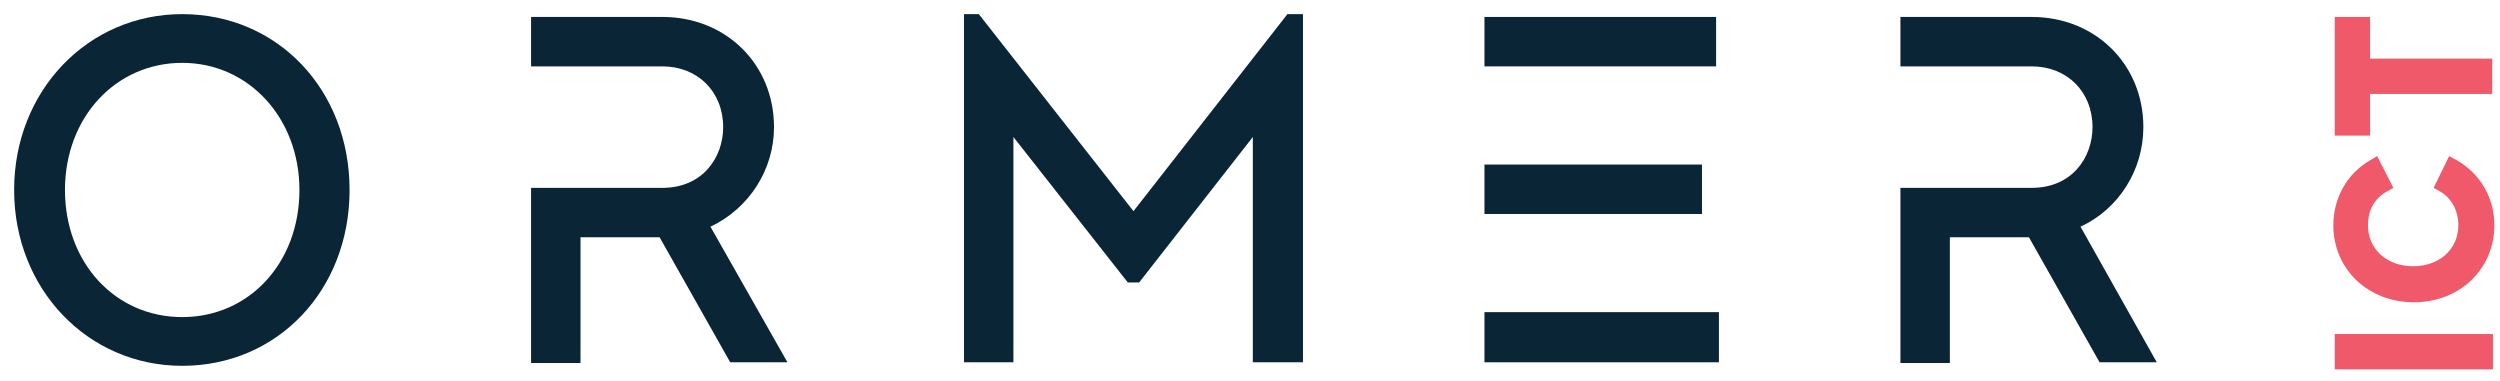 <?xml version="1.0" encoding="utf-8"?>
<!-- Generator: Adobe Illustrator 27.5.0, SVG Export Plug-In . SVG Version: 6.00 Build 0)  -->
<svg version="1.1" xmlns="http://www.w3.org/2000/svg" xmlns:xlink="http://www.w3.org/1999/xlink" x="0px" y="0px"
	 viewBox="0 0 354 54" style="enable-background:new 0 0 354 54;" xml:space="preserve">
<style type="text/css">
	.st0{fill:#092536;}
	.st1{fill:#EF596A;}
</style>
<g id="Layer_2">
	<g id="g26_1_" transform="translate(280.113,643.278)">
	</g>
</g>
<g id="Layer_1">
	<g>
		<g>
			<path class="st0" d="M25.8,2C12.4,2,2,12.9,2,26.9s10.4,24.9,23.8,24.9c13.5,0,23.7-10.7,23.7-24.9C49.5,12.7,39.3,2,25.8,2z
				 M42.4,26.9c0,10.3-7.1,18-16.6,18c-9.5,0-16.6-7.7-16.6-18s7.2-18,16.6-18C35.2,8.9,42.4,16.7,42.4,26.9z"/>
			<path class="st0" d="M109.6,18c0-8.9-6.8-15.6-15.8-15.6H75.2v7h18.6c5,0,8.6,3.6,8.6,8.6c0,4.3-2.9,8.6-8.6,8.6H75.2v24.8h7
				V33.6h11.2l10,17.7h8.1l-10.9-19.2C106.1,29.5,109.6,24,109.6,18z"/>
			<polygon class="st0" points="160.5,29.9 138.6,2 136.5,2 136.5,51.3 143.5,51.3 143.5,19.4 159.7,40 161.3,40 177.4,19.4 
				177.4,51.3 184.5,51.3 184.5,2 182.3,2 			"/>
			<rect x="210.2" y="44.2" class="st0" width="33.2" height="7.1"/>
			<rect x="210.2" y="2.4" class="st0" width="32.8" height="7"/>
			<rect x="210.2" y="23.3" class="st0" width="30.8" height="7"/>
			<path class="st0" d="M294.6,32.1c5.4-2.5,8.9-8,8.9-14.1c0-8.9-6.8-15.6-15.8-15.6h-18.6v7h18.6c5,0,8.6,3.6,8.6,8.6
				c0,4.3-2.9,8.6-8.6,8.6h-18.6v24.8h7V33.6h11.2l10,17.7h8.1L294.6,32.1z"/>
		</g>
		<g>
			<rect x="330.6" y="47.3" class="st1" width="22.4" height="5"/>
			<path class="st1" d="M341.8,42.8c6.5,0,11.4-4.7,11.4-10.9c0-3.9-2-7.3-5.3-9.2l-1.1-0.6l-2.2,4.5l0.9,0.5c1.7,1,2.6,2.8,2.6,4.8
				c0,3.4-2.7,5.8-6.4,5.8s-6.4-2.4-6.4-5.8c0-2.1,0.9-3.8,2.7-4.8l0.9-0.5l-2.3-4.5l-1,0.6c-3.3,1.9-5.2,5.4-5.2,9.2
				C330.4,38.1,335.3,42.8,341.8,42.8z"/>
			<polygon class="st1" points="335.6,13.3 352.9,13.3 352.9,8.3 335.6,8.3 335.6,2.4 330.6,2.4 330.6,19.2 335.6,19.2 			"/>
		</g>
	</g>
</g>
<g id="Isolation_Mode">
</g>
</svg>

